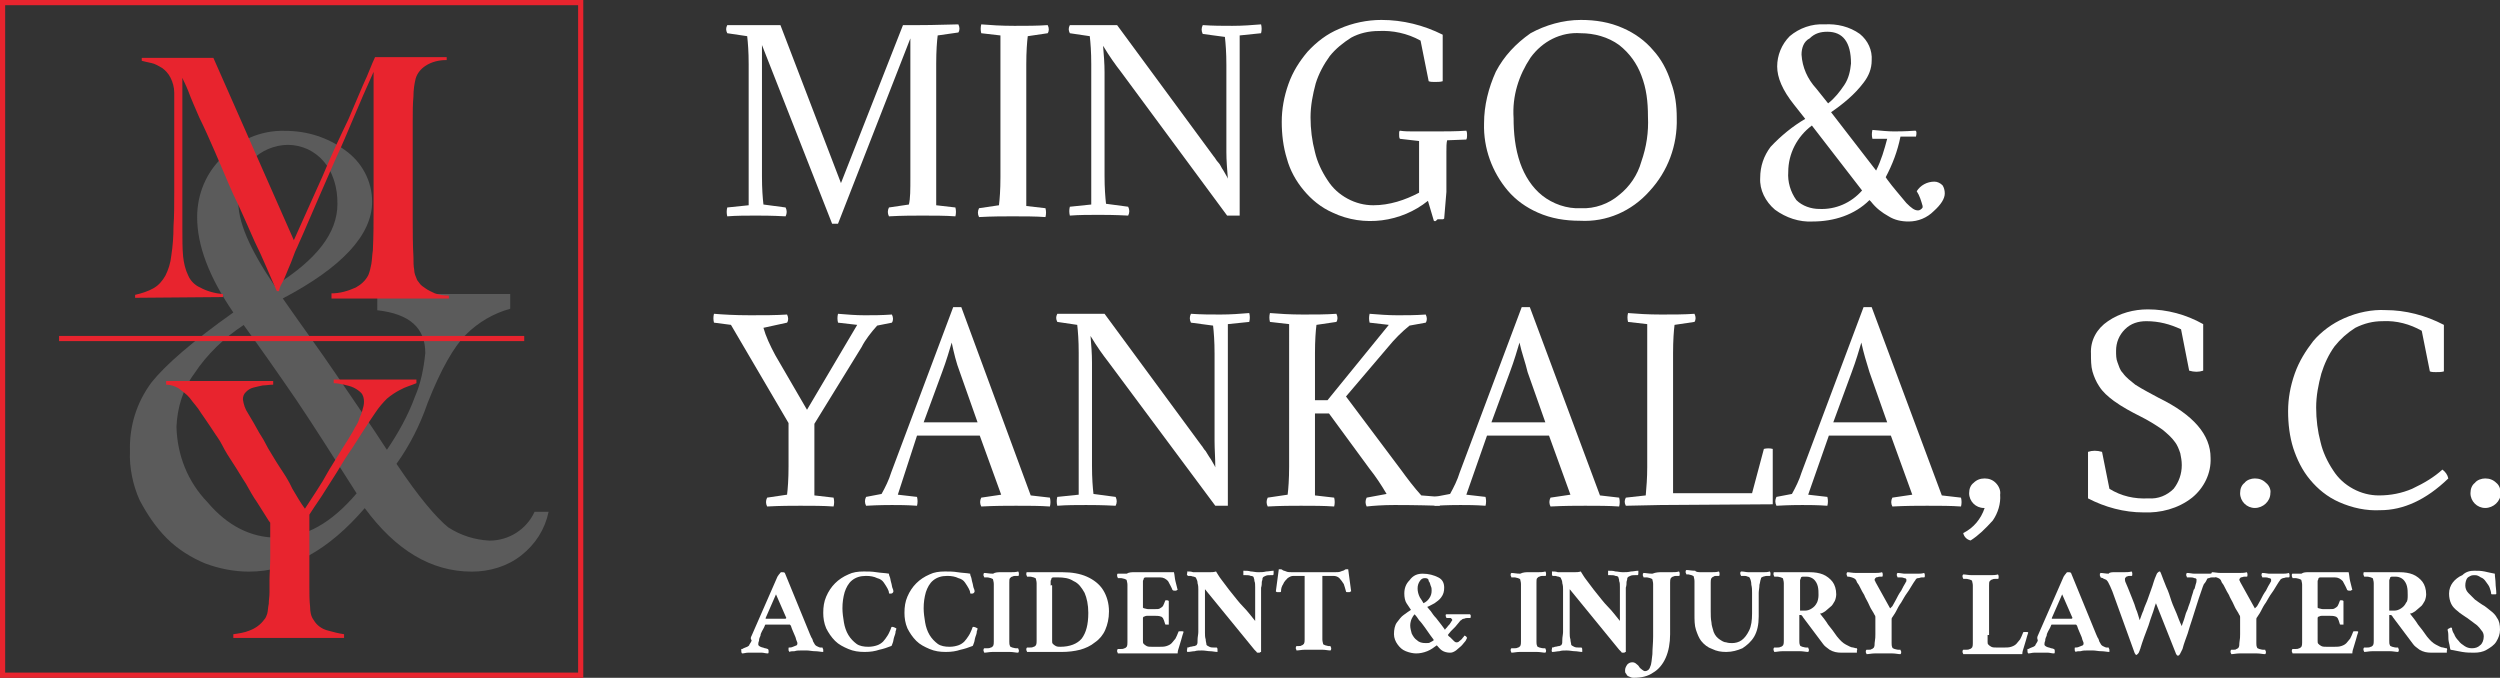 <?xml version="1.0" encoding="UTF-8"?> <svg xmlns="http://www.w3.org/2000/svg" xmlns:xlink="http://www.w3.org/1999/xlink" version="1.1" id="Layer_3" x="0px" y="0px" viewBox="0 0 338.6 91.8" style="enable-background:new 0 0 338.6 91.8;" xml:space="preserve"><rect x="0" y="0" width="338.6" height="91.8" fill="#333333" stroke="none"/> <style type="text/css"> .st0{fill:#FFFFFF;} .st1{opacity:0.812;} .st2{opacity:0.25;fill:#F7F8F8;enable-background:new ;} .st3{fill:#E8242E;} </style> <g> <path class="st0" d="M101.8,86.1l3.5-8c0.1-0.1,0.1-0.2,0.3-0.4c0.1-0.2,0.2-0.2,0.3-0.2c0.2,0,0.3,0,0.4,0.1l3.4,8.3 c0.1,0.2,0.2,0.5,0.3,0.6c0.1,0.2,0.1,0.4,0.2,0.5c0.1,0.2,0.2,0.4,0.4,0.5c0.2,0.1,0.4,0.2,0.5,0.2c0.2,0,0.3,0,0.3,0 c0,0.1,0.1,0.2,0.1,0.3c0,0.1,0,0.2,0,0.3c-0.3,0-0.7-0.1-1.1-0.1c-0.4,0-0.8-0.1-1.1-0.1c-0.2,0-0.5,0-0.8,0c-0.3,0-0.6,0-0.9,0.1 c-0.3,0-0.5,0-0.7,0.1c0,0,0-0.1-0.1-0.2c0-0.1,0-0.2,0-0.3c0-0.1,0-0.1,0.1-0.1c0.1,0,0.3,0,0.5-0.1c0.2-0.1,0.3-0.1,0.5-0.2 c0.1-0.1,0.1-0.2,0.1-0.3c0,0,0-0.1-0.1-0.3c-0.1-0.2-0.1-0.4-0.2-0.6c-0.1-0.2-0.2-0.5-0.3-0.7c-0.1-0.2-0.2-0.5-0.3-0.8 c-0.1,0-0.1-0.1-0.1-0.1c-0.2,0-0.5,0-0.7,0c-0.2,0-0.4,0-0.6,0c-0.1,0-0.1,0-0.2,0c-0.1,0-0.1,0-0.1,0c-0.3,0-0.6,0-0.9,0 c-0.3,0-0.5,0-0.8,0c0,0-0.1,0-0.1,0.1c-0.1,0.3-0.3,0.6-0.4,0.8c-0.1,0.2-0.2,0.4-0.2,0.6c-0.1,0.2-0.2,0.4-0.2,0.7 c-0.1,0.2-0.1,0.4-0.1,0.5c0,0.1,0.1,0.2,0.3,0.3c0.2,0.1,0.4,0.1,0.6,0.2c0.2,0,0.3,0.1,0.4,0.1c0.1,0.1,0.1,0.2,0.1,0.3 c0,0.2,0,0.3-0.1,0.3c-0.3,0-0.6-0.1-0.8-0.1c-0.3,0-0.6,0-0.9,0c-0.4,0-0.7,0-1,0c-0.3,0-0.5,0.1-0.8,0.1c0,0-0.1-0.1-0.1-0.3 c0-0.1,0-0.2,0-0.3c0.1,0,0.2,0,0.3-0.1c0.2-0.1,0.3-0.1,0.5-0.2c0.2-0.1,0.3-0.2,0.3-0.3c0.1-0.2,0.3-0.4,0.3-0.6 C101.6,86.5,101.7,86.3,101.8,86.1z M105.1,80.5l-1.4,3.2c0,0,0,0.1,0,0.1c0.2,0,0.4,0,0.7,0c0.3,0,0.5,0,0.7,0c0.3,0,0.5,0,0.7,0 c0.2,0,0.4,0,0.6,0c0,0,0,0,0.1-0.1L105.1,80.5z"></path> <path class="st0" d="M117,77.4c0.5,0,1.1,0,1.7,0.1c0.6,0.1,1.2,0.1,1.7,0.2c0,0,0,0.2,0.1,0.4c0.1,0.2,0.1,0.5,0.2,0.8 c0.1,0.3,0.1,0.6,0.2,0.8c0.1,0.2,0.1,0.4,0.1,0.4c0,0,0,0.1-0.1,0.2c-0.1,0.1-0.2,0.1-0.3,0.1c0,0-0.1,0-0.1,0c0,0-0.1,0-0.1-0.1 c0-0.2-0.1-0.4-0.2-0.6s-0.3-0.5-0.5-0.8c-0.2-0.3-0.5-0.5-0.9-0.6c-0.4-0.2-0.9-0.3-1.5-0.3c-0.8,0-1.4,0.2-1.9,0.6 c-0.5,0.4-0.8,1-1,1.6c-0.2,0.7-0.3,1.4-0.3,2.2c0,0.6,0.1,1.3,0.2,1.9c0.1,0.6,0.3,1.2,0.6,1.7c0.3,0.5,0.7,0.9,1.1,1.2 c0.4,0.3,1,0.4,1.6,0.4c0.5,0,0.9-0.1,1.2-0.2c0.3-0.1,0.6-0.3,0.8-0.5c0.2-0.2,0.4-0.5,0.6-0.8c0.2-0.3,0.3-0.6,0.4-0.8 c0.1-0.2,0.1-0.4,0.2-0.4c0.2,0,0.4,0.1,0.6,0.2c0,0,0,0.2-0.1,0.4c0,0.3-0.1,0.5-0.2,0.8c-0.1,0.3-0.1,0.6-0.2,0.8 c-0.1,0.2-0.1,0.4-0.2,0.4c-0.5,0.2-1.1,0.4-1.6,0.5c-0.6,0.2-1.2,0.3-2,0.3c-0.8,0-1.5-0.1-2.2-0.4c-0.7-0.3-1.3-0.6-1.8-1.1 c-0.5-0.5-0.9-1.1-1.2-1.7c-0.3-0.7-0.4-1.4-0.4-2.1c0-0.8,0.1-1.5,0.4-2.2c0.3-0.7,0.7-1.3,1.2-1.8c0.5-0.5,1.1-0.9,1.8-1.2 C115.5,77.5,116.2,77.4,117,77.4z"></path> <path class="st0" d="M128,77.4c0.5,0,1.1,0,1.7,0.1c0.6,0.1,1.2,0.1,1.7,0.2c0,0,0,0.2,0.1,0.4c0.1,0.2,0.1,0.5,0.2,0.8 c0.1,0.3,0.1,0.6,0.2,0.8c0.1,0.2,0.1,0.4,0.1,0.4c0,0,0,0.1-0.1,0.2c-0.1,0.1-0.2,0.1-0.3,0.1c0,0-0.1,0-0.1,0c0,0-0.1,0-0.1-0.1 c0-0.2-0.1-0.4-0.2-0.6s-0.3-0.5-0.5-0.8c-0.2-0.3-0.5-0.5-0.9-0.6c-0.4-0.2-0.9-0.3-1.5-0.3c-0.8,0-1.4,0.2-1.9,0.6 c-0.5,0.4-0.8,1-1,1.6c-0.2,0.7-0.3,1.4-0.3,2.2c0,0.6,0.1,1.3,0.2,1.9c0.1,0.6,0.3,1.2,0.6,1.7c0.3,0.5,0.7,0.9,1.1,1.2 c0.4,0.3,1,0.4,1.6,0.4c0.5,0,0.9-0.1,1.2-0.2c0.3-0.1,0.6-0.3,0.8-0.5c0.2-0.2,0.4-0.5,0.6-0.8c0.2-0.3,0.3-0.6,0.4-0.8 c0.1-0.2,0.1-0.4,0.2-0.4c0.2,0,0.4,0.1,0.6,0.2c0,0,0,0.2-0.1,0.4c0,0.3-0.1,0.5-0.2,0.8c-0.1,0.3-0.1,0.6-0.2,0.8 c-0.1,0.2-0.1,0.4-0.2,0.4c-0.5,0.2-1.1,0.4-1.6,0.5c-0.6,0.2-1.2,0.3-2,0.3c-0.8,0-1.5-0.1-2.2-0.4c-0.7-0.3-1.3-0.6-1.8-1.1 c-0.5-0.5-0.9-1.1-1.2-1.7c-0.3-0.7-0.4-1.4-0.4-2.1c0-0.8,0.1-1.5,0.4-2.2c0.3-0.7,0.7-1.3,1.2-1.8c0.5-0.5,1.1-0.9,1.8-1.2 C126.5,77.5,127.2,77.4,128,77.4z"></path> <path class="st0" d="M135.6,77.5c0.3,0,0.7,0,1.2,0c0.4,0,0.8,0,1.1-0.1c0,0,0.1,0.1,0.1,0.3c0,0.2,0,0.3-0.1,0.3 c-0.1,0-0.2,0-0.3,0c-0.2,0-0.3,0-0.5,0.1c-0.1,0-0.2,0.1-0.3,0.2c-0.1,0.1-0.1,0.3-0.1,0.6c0,0.2,0,0.5,0,0.8c0,0,0,0.1,0,0.1 c0,0,0,0.1,0,0.1v6c0,0,0,0.1,0,0.1s0,0.1,0,0.1c0,0.3,0,0.5,0,0.8c0,0.2,0,0.4,0.1,0.6c0,0.1,0.1,0.1,0.3,0.2 c0.1,0,0.3,0.1,0.5,0.1c0.2,0,0.3,0,0.3,0c0,0.1,0.1,0.2,0.1,0.3c0,0.1,0,0.2-0.1,0.3c-0.3,0-0.7-0.1-1.1-0.1c-0.5,0-0.9,0-1.2,0 c-0.3,0-0.7,0-1.2,0c-0.4,0-0.8,0.1-1.1,0.1c0-0.1-0.1-0.2-0.1-0.3c0-0.1,0-0.2,0.1-0.3c0.1,0,0.2,0,0.4,0c0.2,0,0.3,0,0.5-0.1 c0.1,0,0.2-0.1,0.3-0.2c0.1-0.2,0.1-0.4,0.1-0.6c0-0.3,0-0.6,0-0.9v-6c0-0.4,0-0.7,0-0.9c0-0.3-0.1-0.5-0.1-0.6 c0-0.1-0.1-0.1-0.3-0.2c-0.1,0-0.3-0.1-0.5-0.1c-0.2,0-0.3,0-0.4,0c0-0.1-0.1-0.2-0.1-0.3c0-0.2,0-0.2,0.1-0.3 c0.3,0,0.7,0.1,1.2,0.1C134.8,77.5,135.2,77.5,135.6,77.5z"></path> <path class="st0" d="M143.9,77.5c1.3,0,2.4,0.2,3.3,0.6c0.9,0.4,1.7,1,2.2,1.8c0.5,0.8,0.8,1.8,0.8,2.9c0,1-0.2,1.8-0.5,2.5 c-0.3,0.7-0.8,1.3-1.4,1.7c-0.6,0.5-1.3,0.8-2,1c-0.8,0.2-1.6,0.3-2.5,0.3c-0.1,0-0.2,0-0.4,0c-0.2,0-0.4,0-0.6,0c-0.3,0-0.7,0-1,0 s-0.8,0-1.1,0s-0.7,0-1,0s-0.5,0-0.6,0c0-0.1-0.1-0.2-0.1-0.3c0-0.1,0-0.2,0.1-0.3c0.1,0,0.2,0,0.4,0c0.2,0,0.3,0,0.5-0.1 c0.1,0,0.2-0.1,0.3-0.2c0.1-0.2,0.1-0.4,0.1-0.6c0-0.3,0-0.6,0-0.9v-6c0-0.4,0-0.7,0-0.9c0-0.3-0.1-0.5-0.1-0.6 c0-0.1-0.1-0.1-0.3-0.2c-0.1,0-0.3-0.1-0.5-0.1c-0.2,0-0.3,0-0.4,0c0-0.1-0.1-0.2-0.1-0.3c0-0.2,0-0.3,0.1-0.3c0.4,0,0.8,0,1.2,0 c0.4,0,0.8,0,1.2,0c0.3,0,0.7,0,1.2,0C143,77.5,143.4,77.5,143.9,77.5z M142.5,79.3V86v0c0,0.1,0,0.2,0,0.3c0,0.2,0,0.3,0,0.5 c0,0.2,0,0.3,0.1,0.4c0.1,0.1,0.2,0.2,0.4,0.3c0.2,0.1,0.4,0.1,0.6,0.1c1.3,0,2.3-0.4,2.9-1.1c0.6-0.8,0.9-1.9,0.9-3.5 c0-1.1-0.2-2-0.5-2.7c-0.4-0.7-0.8-1.3-1.5-1.6c-0.6-0.4-1.3-0.5-2.2-0.5c-0.2,0-0.3,0-0.5,0c-0.2,0-0.3,0.1-0.3,0.2 c0,0.1-0.1,0.2-0.1,0.3c0,0.1,0,0.3,0,0.5c0,0,0,0.1,0,0.1C142.5,79.2,142.5,79.3,142.5,79.3z"></path> <path class="st0" d="M153.6,77.5c0.1,0,0.4,0,0.7,0c0.3,0,0.7,0,1.2,0c0.4,0,0.9,0,1.4,0c0.5,0,0.9,0,1.3,0c0.4,0,0.7,0,0.8,0 c0.1,0.4,0.1,0.8,0.2,1.2c0.1,0.4,0.2,0.8,0.3,1.2c0,0-0.1,0-0.2,0.1c-0.1,0-0.2,0-0.2,0c-0.1,0-0.2,0-0.3-0.1 c-0.2-0.5-0.4-0.8-0.6-1.2c-0.3-0.3-0.6-0.5-1.1-0.5h-1.4c-0.2,0-0.3,0-0.5,0c-0.2,0-0.3,0.1-0.3,0.2c0,0.1-0.1,0.2-0.1,0.3 c0,0.1,0,0.3,0,0.5c0,0,0,0.1,0,0.1c0,0,0,0.1,0,0.1v2.9c0,0,0.1,0.1,0.2,0.1c0.1,0,0.3,0.1,0.5,0.1h0.9c0.3,0,0.6,0,0.7-0.1 c0.2-0.1,0.3-0.2,0.4-0.3c0.1-0.2,0.2-0.4,0.3-0.7c0-0.1,0.1-0.1,0.2-0.1c0.1,0,0.2,0,0.3,0.1v3.2c0,0,0,0-0.1,0 c-0.1,0-0.1,0-0.2,0c-0.1,0-0.2,0-0.2-0.1c-0.1-0.4-0.2-0.6-0.3-0.8c-0.1-0.1-0.2-0.2-0.3-0.2c-0.2-0.1-0.6-0.1-1.2-0.1 c-0.1,0-0.3,0-0.5,0c-0.2,0-0.3,0-0.5,0.1c-0.1,0-0.2,0.1-0.2,0.2V86v0c0,0.1,0,0.2,0,0.3c0,0.2,0,0.3,0,0.5c0,0.2,0,0.3,0.1,0.4 c0.1,0.1,0.2,0.2,0.4,0.3c0.2,0.1,0.4,0.1,0.7,0.1h1.1c0.3,0,0.6,0,0.9-0.1c0.3-0.1,0.5-0.2,0.7-0.4c0.2-0.2,0.3-0.4,0.5-0.6 c0.1-0.2,0.3-0.6,0.4-0.9c0-0.1,0.1-0.1,0.2-0.1c0.1,0,0.2,0,0.3,0c0.1,0,0.2,0,0.2,0.1c-0.1,0.3-0.2,0.6-0.3,1 c-0.1,0.3-0.2,0.7-0.3,1c-0.1,0.3-0.2,0.6-0.2,0.9c-0.1,0-0.4,0-0.8,0c-0.4,0-0.9,0-1.5,0c-0.6,0-1.2,0-1.8,0c-0.6,0-1.2,0-1.8,0 c-0.6,0-1,0-1.4,0c-0.4,0-0.7,0-0.8,0c0-0.1-0.1-0.2-0.1-0.3c0-0.1,0-0.2,0.1-0.3c0.1,0,0.2,0,0.4,0c0.2,0,0.3,0,0.5-0.1 c0.1,0,0.2-0.1,0.3-0.2c0.1-0.2,0.1-0.4,0.1-0.6c0-0.3,0-0.6,0-0.9v-6c0-0.4,0-0.7,0-0.9c0-0.3-0.1-0.5-0.1-0.6 c0-0.1-0.1-0.1-0.3-0.2c-0.1,0-0.3-0.1-0.5-0.1c-0.2,0-0.3,0-0.4,0c0-0.1-0.1-0.2-0.1-0.3c0-0.2,0-0.3,0.1-0.3c0.4,0,0.8,0,1.2,0 C152.9,77.5,153.3,77.5,153.6,77.5z"></path> <path class="st0" d="M162.9,77.5c0.3,0,0.6,0,0.9,0c0.3,0,0.6,0,0.9-0.1c0.2,0.3,0.4,0.7,0.8,1.2c0.4,0.5,0.8,1.1,1.3,1.7 c0.5,0.6,1,1.3,1.6,1.9s1.1,1.3,1.6,1.9c0-0.1,0-0.2,0-0.3c0-0.1,0-0.3,0-0.4v-3.1c0-0.2,0-0.5,0-0.8c0-0.3,0-0.6-0.1-0.8 c0-0.3-0.1-0.4-0.1-0.5c0-0.1-0.2-0.2-0.4-0.2c-0.2-0.1-0.4-0.1-0.6-0.1c-0.2,0-0.3,0-0.4,0c0,0,0-0.1,0-0.2c0-0.2,0-0.3,0-0.4 c0.4,0,0.7,0,1,0.1c0.3,0,0.6,0.1,1,0.1c0.4,0,0.7,0,1.1-0.1c0.3,0,0.7-0.1,1-0.1c0,0,0,0.1,0,0.3c0,0.1,0,0.3-0.1,0.3 c0,0-0.2,0-0.4,0c-0.2,0-0.4,0-0.6,0.1c-0.2,0.1-0.3,0.1-0.4,0.3c0,0.1,0,0.2-0.1,0.5c0,0.2,0,0.5-0.1,0.8c0,0.3,0,0.5,0,0.7V86 c0,0.5,0,0.9,0,1.2c0,0.3,0,0.7,0,1.1c0,0-0.1,0-0.2,0.1c-0.1,0-0.2,0-0.2,0c-0.1,0-0.2,0-0.2-0.1c-0.1-0.1-0.2-0.2-0.3-0.3 l-6.7-8.2v5.9c0,0.3,0,0.6,0.1,0.9c0,0.3,0.1,0.5,0.1,0.7c0,0.1,0.2,0.2,0.4,0.3s0.4,0.1,0.6,0.1c0.2,0,0.3,0,0.4,0 c0.1,0.1,0.1,0.2,0.1,0.3c0,0.1,0,0.2,0,0.3c-0.3,0-0.7-0.1-1-0.1c-0.3,0-0.7-0.1-1.1-0.1c-0.4,0-0.7,0-1,0.1c-0.3,0-0.6,0.1-1,0.1 c0-0.1-0.1-0.2,0-0.4c0-0.2,0-0.2,0-0.2c0.1,0,0.2,0,0.4-0.1c0.2,0,0.4-0.1,0.6-0.1c0.2-0.1,0.3-0.1,0.3-0.2 c0.1-0.1,0.1-0.3,0.1-0.7c0-0.3,0.1-0.7,0.1-1v-5.8c0-0.2,0-0.5-0.1-0.8c0-0.3-0.1-0.5-0.2-0.7c0-0.1-0.1-0.1-0.3-0.2 c-0.2,0-0.3-0.1-0.5-0.1c-0.2,0-0.3,0-0.3,0c0,0,0,0-0.1-0.1s0-0.2,0-0.3c0-0.1,0-0.2,0-0.2c0.3,0,0.5,0,0.8,0.1 C162.2,77.5,162.5,77.5,162.9,77.5z"></path> <path class="st0" d="M180.7,77.5c0.4,0,0.7,0,0.9-0.1c0.2-0.1,0.4-0.1,0.5-0.2s0.2-0.1,0.3-0.1c0.1,0,0.1,0,0.1,0c0,0,0,0,0.1,0 l0.4,3c0,0-0.1,0-0.2,0.1c-0.1,0-0.2,0-0.3,0c-0.1,0-0.2,0-0.2-0.1c-0.1-0.4-0.2-0.7-0.3-1c-0.2-0.3-0.4-0.6-0.6-0.8 c-0.2-0.2-0.5-0.3-0.8-0.3h-1.5v7.7c0,0.3,0,0.6,0,0.9c0,0.3,0.1,0.5,0.1,0.6c0,0.1,0.1,0.1,0.3,0.2c0.1,0,0.3,0.1,0.4,0.1 c0.2,0,0.3,0,0.3,0c0,0.1,0.1,0.2,0.1,0.3c0,0.1,0,0.2-0.1,0.3c-0.3,0-0.7-0.1-1.1-0.1c-0.4,0-0.8,0-1.2,0c-0.3,0-0.7,0-1.2,0 c-0.4,0-0.8,0.1-1.1,0.1c0-0.1-0.1-0.2-0.1-0.3c0-0.1,0-0.2,0.1-0.3c0.1,0,0.2,0,0.3,0c0.2,0,0.3,0,0.4-0.1c0.1,0,0.2-0.1,0.3-0.2 c0.1-0.2,0.1-0.4,0.1-0.6c0-0.3,0-0.6,0-0.9v-7.7h-1.5c-0.3,0-0.5,0.1-0.8,0.3c-0.2,0.2-0.5,0.5-0.6,0.8c-0.2,0.3-0.3,0.6-0.3,1 c0,0.1-0.1,0.1-0.2,0.1c-0.1,0-0.2,0-0.3,0c-0.1,0-0.2-0.1-0.2-0.1l0.4-3c0,0,0.1,0,0.1,0c0,0,0.1,0,0.1,0c0.1,0,0.2,0,0.3,0.1 c0.1,0.1,0.3,0.1,0.5,0.2c0.2,0.1,0.5,0.1,0.9,0.1H180.7z"></path> <path class="st0" d="M192.7,77.7c0.8,0,1.5,0.2,2.1,0.5c0.6,0.3,0.8,0.8,0.8,1.4c0,0.5-0.1,0.9-0.4,1.3c-0.2,0.3-0.6,0.6-0.9,0.8 c-0.4,0.2-0.7,0.4-1,0.5c0.1,0.1,0.3,0.4,0.5,0.6c0.2,0.3,0.4,0.6,0.7,0.9c0.2,0.3,0.5,0.6,0.7,0.9c0.2,0.3,0.4,0.5,0.5,0.7 c0.1-0.2,0.3-0.3,0.4-0.5c0.2-0.2,0.3-0.3,0.4-0.5c0.1-0.2,0.2-0.3,0.2-0.3c0-0.1-0.1-0.2-0.2-0.3c-0.2,0-0.3,0-0.4,0 c-0.1,0-0.1,0-0.2,0c0-0.1-0.1-0.2-0.1-0.3c0-0.1,0-0.2,0.1-0.2l1.1,0c0.3,0,0.6,0,1,0c0.4,0,0.7,0,1.1,0c0,0,0.1,0.1,0.1,0.2 c0,0.2,0,0.3-0.1,0.3c0,0-0.1,0-0.3,0c-0.1,0-0.3,0-0.5,0.1c-0.2,0-0.3,0.1-0.4,0.2c-0.1,0-0.2,0.2-0.3,0.3 c-0.2,0.2-0.3,0.4-0.5,0.6c-0.2,0.2-0.4,0.4-0.6,0.6c-0.2,0.2-0.3,0.4-0.4,0.5c0,0,0.1,0.2,0.3,0.3c0.2,0.2,0.3,0.3,0.5,0.5 c0.2,0.2,0.3,0.2,0.4,0.2c0.2,0,0.3-0.1,0.4-0.2c0.1-0.1,0.3-0.2,0.4-0.4c0.1-0.1,0.2-0.2,0.2-0.3c0.2,0,0.3,0.1,0.4,0.3 c0,0-0.1,0.2-0.2,0.4c-0.2,0.2-0.3,0.4-0.6,0.7c-0.2,0.2-0.5,0.4-0.7,0.6c-0.3,0.2-0.5,0.3-0.8,0.3c-0.4,0-0.8-0.1-1.1-0.3 c-0.3-0.2-0.5-0.5-0.7-0.7c-0.4,0.3-0.8,0.6-1.3,0.8c-0.5,0.2-1,0.3-1.5,0.3c-0.4,0-0.9-0.1-1.4-0.3c-0.5-0.2-0.8-0.5-1.1-0.9 c-0.3-0.4-0.5-0.9-0.5-1.4c0-0.6,0.1-1.2,0.4-1.6c0.3-0.4,0.6-0.8,0.9-1c0.4-0.3,0.7-0.5,1-0.7c-0.2-0.3-0.4-0.6-0.6-0.9 c-0.2-0.3-0.3-0.8-0.3-1.3c0-0.7,0.2-1.3,0.7-1.8C191.4,77.9,192,77.7,192.7,77.7z M194.2,86.7c-0.1-0.2-0.3-0.4-0.5-0.7 c-0.2-0.3-0.5-0.7-0.7-1c-0.3-0.4-0.5-0.7-0.8-1c-0.2-0.3-0.4-0.6-0.6-0.8c-0.2,0.2-0.3,0.4-0.4,0.6c-0.1,0.2-0.2,0.6-0.2,0.9 c0,0.4,0.1,0.7,0.2,1.1c0.2,0.4,0.4,0.7,0.7,0.9c0.3,0.3,0.7,0.4,1.2,0.4c0.3,0,0.5,0,0.6-0.1C193.9,86.9,194.1,86.8,194.2,86.7z M193,78.3c-0.3,0-0.5,0.1-0.7,0.4c-0.2,0.3-0.3,0.6-0.3,1c0,0.4,0.1,0.8,0.3,1.2c0.2,0.3,0.4,0.6,0.5,0.8c0.4-0.2,0.6-0.4,0.8-0.7 c0.2-0.3,0.3-0.6,0.3-1c0-0.2,0-0.4-0.1-0.6c-0.1-0.2-0.1-0.5-0.3-0.7C193.5,78.4,193.3,78.3,193,78.3z"></path> <path class="st0" d="M207,77.5c0.3,0,0.7,0,1.2,0c0.4,0,0.8,0,1.1-0.1c0,0,0.1,0.1,0.1,0.3c0,0.2,0,0.3-0.1,0.3c-0.1,0-0.2,0-0.3,0 c-0.2,0-0.3,0-0.5,0.1c-0.1,0-0.2,0.1-0.3,0.2c-0.1,0.1-0.1,0.3-0.1,0.6c0,0.2,0,0.5,0,0.8c0,0,0,0.1,0,0.1c0,0,0,0.1,0,0.1v6 c0,0,0,0.1,0,0.1s0,0.1,0,0.1c0,0.3,0,0.5,0,0.8c0,0.2,0,0.4,0.1,0.6c0,0.1,0.1,0.1,0.3,0.2c0.1,0,0.3,0.1,0.5,0.1 c0.2,0,0.3,0,0.3,0c0,0.1,0.1,0.2,0.1,0.3c0,0.1,0,0.2-0.1,0.3c-0.3,0-0.7-0.1-1.1-0.1c-0.5,0-0.9,0-1.2,0s-0.7,0-1.2,0 c-0.4,0-0.8,0.1-1.1,0.1c0-0.1-0.1-0.2-0.1-0.3c0-0.1,0-0.2,0.1-0.3c0.1,0,0.2,0,0.4,0c0.2,0,0.3,0,0.5-0.1c0.1,0,0.2-0.1,0.3-0.2 c0.1-0.2,0.1-0.4,0.1-0.6c0-0.3,0-0.6,0-0.9v-6c0-0.4,0-0.7,0-0.9c0-0.3-0.1-0.5-0.1-0.6c0-0.1-0.1-0.1-0.3-0.2 c-0.1,0-0.3-0.1-0.5-0.1c-0.2,0-0.3,0-0.4,0c0-0.1-0.1-0.2-0.1-0.3c0-0.2,0-0.2,0.1-0.3c0.3,0,0.7,0.1,1.2,0.1 C206.3,77.5,206.7,77.5,207,77.5z"></path> <path class="st0" d="M212.3,77.5c0.3,0,0.6,0,0.9,0c0.3,0,0.6,0,0.9-0.1c0.2,0.3,0.4,0.7,0.8,1.2c0.4,0.5,0.8,1.1,1.3,1.7 c0.5,0.6,1,1.3,1.6,1.9s1.1,1.3,1.6,1.9c0-0.1,0-0.2,0-0.3c0-0.1,0-0.3,0-0.4v-3.1c0-0.2,0-0.5,0-0.8c0-0.3,0-0.6-0.1-0.8 c0-0.3-0.1-0.4-0.1-0.5c0-0.1-0.2-0.2-0.4-0.2c-0.2-0.1-0.4-0.1-0.6-0.1c-0.2,0-0.3,0-0.4,0c0,0,0-0.1,0-0.2c0-0.2,0-0.3,0-0.4 c0.4,0,0.7,0,1,0.1c0.3,0,0.6,0.1,1,0.1c0.4,0,0.7,0,1.1-0.1c0.3,0,0.7-0.1,1-0.1c0,0,0,0.1,0,0.3c0,0.1,0,0.3-0.1,0.3 c0,0-0.2,0-0.4,0c-0.2,0-0.4,0-0.6,0.1c-0.2,0.1-0.3,0.1-0.4,0.3c0,0.1,0,0.2-0.1,0.5c0,0.2,0,0.5-0.1,0.8c0,0.3,0,0.5,0,0.7V86 c0,0.5,0,0.9,0,1.2c0,0.3,0,0.7,0,1.1c0,0-0.1,0-0.2,0.1c-0.1,0-0.2,0-0.2,0c-0.1,0-0.2,0-0.2-0.1c-0.1-0.1-0.2-0.2-0.3-0.3 l-6.7-8.2v5.9c0,0.3,0,0.6,0.1,0.9c0,0.3,0.1,0.5,0.1,0.7c0,0.1,0.2,0.2,0.4,0.3c0.2,0.1,0.4,0.1,0.6,0.1c0.2,0,0.3,0,0.4,0 c0.1,0.1,0.1,0.2,0.1,0.3c0,0.1,0,0.2,0,0.3c-0.3,0-0.7-0.1-1-0.1c-0.3,0-0.7-0.1-1.1-0.1c-0.4,0-0.7,0-1,0.1c-0.3,0-0.6,0.1-1,0.1 c0-0.1-0.1-0.2,0-0.4c0-0.2,0-0.2,0-0.2c0.1,0,0.2,0,0.4-0.1c0.2,0,0.4-0.1,0.6-0.1c0.2-0.1,0.3-0.1,0.3-0.2 c0.1-0.1,0.1-0.3,0.1-0.7c0-0.3,0.1-0.7,0.1-1v-5.8c0-0.2,0-0.5-0.1-0.8c0-0.3-0.1-0.5-0.2-0.7c0-0.1-0.1-0.1-0.3-0.2 c-0.2,0-0.3-0.1-0.5-0.1c-0.2,0-0.3,0-0.3,0c0,0,0,0-0.1-0.1c0-0.1,0-0.2,0-0.3c0-0.1,0-0.2,0-0.2c0.3,0,0.5,0,0.8,0.1 C211.6,77.5,211.9,77.5,212.3,77.5z"></path> <path class="st0" d="M225.1,77.5c0.3,0,0.7,0,1.2,0c0.4,0,0.8,0,1.1-0.1c0,0,0.1,0.1,0.1,0.3c0,0.2,0,0.3-0.1,0.3 c-0.1,0-0.2,0-0.3,0c-0.2,0-0.3,0-0.5,0.1c-0.1,0-0.2,0.1-0.3,0.2c-0.1,0.2-0.1,0.4-0.1,0.6c0,0.3,0,0.6,0,0.9v6.1 c0,1.2-0.2,2.3-0.6,3.2c-0.4,0.9-1,1.6-1.7,2c-0.7,0.5-1.6,0.7-2.6,0.7c-0.2,0-0.3,0-0.5-0.1c-0.2-0.1-0.3-0.1-0.4-0.2 c-0.1-0.1-0.1-0.2-0.2-0.3c-0.1-0.1-0.1-0.2-0.1-0.4c0-0.3,0.1-0.5,0.3-0.8c0.2-0.2,0.4-0.3,0.7-0.3c0.2,0,0.4,0.1,0.5,0.2 c0.1,0.1,0.3,0.2,0.4,0.4s0.3,0.3,0.4,0.4c0.1,0.1,0.3,0.2,0.4,0.2c0.3,0,0.6-0.2,0.7-0.6c0.2-0.4,0.2-1,0.3-1.7 c0-0.7,0.1-1.5,0.1-2.4v-6.2c0-0.4,0-0.7,0-0.9c0-0.3-0.1-0.5-0.1-0.6c0-0.1-0.1-0.1-0.3-0.2c-0.1,0-0.3-0.1-0.5-0.1 c-0.2,0-0.3,0-0.4,0c0-0.1-0.1-0.2-0.1-0.3c0-0.2,0-0.2,0.1-0.3c0.3,0,0.7,0.1,1.2,0.1C224.3,77.5,224.7,77.5,225.1,77.5z"></path> <path class="st0" d="M230.5,77.5c0.3,0,0.7,0,1.2,0c0.4,0,0.8,0,1.1-0.1c0,0,0.1,0.1,0.1,0.3c0,0.2,0,0.3-0.1,0.3 c-0.1,0-0.2,0-0.3,0c-0.2,0-0.3,0-0.4,0.1c-0.1,0-0.2,0.1-0.3,0.2c-0.1,0.2-0.1,0.4-0.1,0.6c0,0.3,0,0.6,0,0.9v3c0,0.5,0,1,0.1,1.5 c0,0.4,0.2,0.9,0.3,1.3c0.2,0.5,0.5,0.8,0.8,1c0.3,0.2,0.6,0.4,0.9,0.4c0.3,0.1,0.6,0.1,0.8,0.1c0.4,0,0.9-0.1,1.3-0.4 c0.4-0.3,0.7-0.7,1-1.3c0.3-0.6,0.4-1.4,0.4-2.3v-2.8c0-0.4,0-0.7-0.1-1.1c0-0.4-0.1-0.7-0.2-0.9c0-0.1-0.2-0.2-0.3-0.2 c-0.2-0.1-0.3-0.1-0.5-0.1c-0.2,0-0.3,0-0.4,0c0-0.1-0.1-0.2-0.1-0.3c0-0.2,0-0.2,0.1-0.3c0.4,0,0.7,0.1,1,0.1c0.3,0,0.6,0,1,0 c0.4,0,0.7,0,1,0c0.3,0,0.6,0,0.9-0.1c0,0,0.1,0.1,0.1,0.3c0,0.2,0,0.3-0.1,0.3c-0.1,0-0.2,0-0.4,0c-0.2,0-0.4,0.1-0.5,0.1 c-0.2,0.1-0.3,0.1-0.3,0.3c-0.1,0.2-0.1,0.5-0.2,0.8c0,0.4-0.1,0.8-0.1,1.1v3.2c0,1.1-0.2,2-0.6,2.7c-0.4,0.7-1,1.2-1.6,1.6 c-0.7,0.3-1.4,0.5-2.2,0.5c-0.7,0-1.3-0.1-1.9-0.4c-0.6-0.2-1.1-0.6-1.5-1.1c-0.3-0.4-0.5-0.9-0.7-1.5c-0.2-0.6-0.2-1.3-0.2-2.2 v-3.5c0-0.4,0-0.7,0-0.9c0-0.3-0.1-0.5-0.1-0.6c0-0.1-0.1-0.1-0.3-0.2c-0.1,0-0.3-0.1-0.4-0.1s-0.3,0-0.3,0c0-0.1-0.1-0.2-0.1-0.3 c0-0.2,0-0.2,0.1-0.3c0.3,0,0.7,0.1,1.2,0.1C229.7,77.5,230.1,77.5,230.5,77.5z"></path> <path class="st0" d="M245.1,77.5c0.7,0,1.3,0.1,1.8,0.3c0.5,0.2,1,0.6,1.3,1c0.3,0.4,0.5,1,0.5,1.7c0,0.3-0.1,0.7-0.2,0.9 c-0.2,0.3-0.3,0.6-0.6,0.8c-0.2,0.2-0.5,0.4-0.7,0.6c-0.3,0.2-0.5,0.3-0.7,0.3c0.4,0.5,0.8,1,1.1,1.5c0.4,0.5,0.8,1,1.2,1.6 c0.4,0.5,0.8,0.9,1.2,1.1c0.4,0.2,0.7,0.4,1,0.4c0.3,0.1,0.4,0.1,0.5,0.1c0,0.1,0.1,0.2,0,0.3c0,0.2,0,0.3,0,0.3c-0.2,0-0.6,0-1,0 c-0.4,0-0.8,0-1.1,0c-0.6,0-1.1-0.1-1.6-0.4c-0.4-0.3-0.7-0.5-0.9-0.8l-2.7-3.6c-0.1-0.2-0.2-0.3-0.3-0.3h-0.2v2.5c0,0,0,0.1,0,0.1 s0,0.1,0,0.1c0,0.3,0,0.5,0,0.8c0,0.2,0,0.4,0.1,0.6c0,0.1,0.1,0.1,0.3,0.2c0.1,0,0.3,0.1,0.5,0.1c0.2,0,0.3,0,0.3,0 c0,0.1,0.1,0.2,0.1,0.3c0,0.1,0,0.2-0.1,0.3c-0.3,0-0.7-0.1-1.1-0.1c-0.5,0-0.9,0-1.2,0s-0.7,0-1.2,0c-0.4,0-0.8,0.1-1.1,0.1 c0-0.1-0.1-0.2-0.1-0.3c0-0.1,0-0.2,0.1-0.3c0.1,0,0.2,0,0.4,0c0.2,0,0.3,0,0.5-0.1c0.1,0,0.2-0.1,0.3-0.2c0.1-0.2,0.1-0.4,0.1-0.6 c0-0.3,0-0.6,0-0.9v-6c0-0.4,0-0.7,0-0.9c0-0.3-0.1-0.5-0.1-0.6c0-0.1-0.1-0.1-0.3-0.2c-0.1,0-0.3-0.1-0.5-0.1c-0.2,0-0.3,0-0.4,0 c0-0.1-0.1-0.2-0.1-0.3c0-0.2,0-0.3,0.1-0.3c0.4,0,0.8,0,1.2,0c0.4,0,0.8,0,1.2,0c0.3,0,0.7,0,1.2,0S244.7,77.5,245.1,77.5z M246.3,80.6c0-0.4,0-0.8-0.1-1.2c-0.1-0.4-0.3-0.7-0.5-0.9c-0.2-0.2-0.6-0.4-1-0.4c-0.2,0-0.3,0-0.5,0c-0.2,0-0.3,0.1-0.3,0.2 c0,0.1-0.1,0.2-0.1,0.3c0,0.1,0,0.3,0,0.5c0,0,0,0.1,0,0.1c0,0,0,0.1,0,0.1v3.4h0.7c0.3,0,0.6-0.1,0.9-0.3c0.3-0.2,0.5-0.4,0.7-0.8 C246.2,81.4,246.3,81,246.3,80.6z"></path> <path class="st0" d="M254,85.9v-2.3c0-0.1,0-0.2-0.1-0.3c-0.1-0.2-0.2-0.4-0.4-0.7c-0.2-0.3-0.3-0.6-0.5-1c-0.2-0.4-0.4-0.7-0.5-1 c-0.2-0.3-0.4-0.7-0.6-1.1c-0.1-0.2-0.2-0.4-0.3-0.5c-0.1-0.1-0.1-0.2-0.2-0.4c-0.1-0.2-0.3-0.3-0.6-0.4c-0.3-0.1-0.4-0.1-0.6-0.1 c0-0.1-0.1-0.2-0.1-0.3c0-0.2,0-0.2,0.1-0.3c0.3,0,0.7,0.1,1.2,0.1c0.4,0,0.8,0,1.2,0s0.7,0,1.2,0c0.4,0,0.8,0,1.1-0.1 c0,0,0.1,0.1,0.1,0.3c0,0.2,0,0.3-0.1,0.3c-0.1,0-0.2,0-0.3,0c-0.2,0-0.3,0.1-0.5,0.1c-0.1,0.1-0.2,0.2-0.2,0.3c0,0,0,0.1,0,0.1 c0,0,0.1,0.1,0.1,0.2l2,3.6c0,0,0.1-0.1,0.3-0.3c0.1-0.2,0.3-0.5,0.5-0.9c0.2-0.4,0.4-0.8,0.7-1.2c0.2-0.4,0.4-0.8,0.6-1.1 c0-0.1,0.1-0.1,0.1-0.2s0-0.1,0-0.2c0-0.1-0.1-0.2-0.3-0.2c-0.2-0.1-0.4-0.1-0.5-0.1c-0.2,0-0.3,0-0.4,0c0-0.1-0.1-0.2-0.1-0.3 c0-0.2,0-0.2,0.1-0.3c0.4,0,0.7,0.1,0.9,0.1c0.2,0,0.5,0,0.9,0c0.4,0,0.7,0,0.9,0c0.3,0,0.6,0,0.9-0.1c0,0,0.1,0.1,0.1,0.3 c0,0.2,0,0.3-0.1,0.3c-0.1,0-0.2,0-0.3,0c-0.2,0-0.3,0.1-0.5,0.1s-0.3,0.1-0.4,0.3c-0.1,0.1-0.2,0.3-0.4,0.6 c-0.2,0.3-0.4,0.7-0.7,1.1c-0.3,0.4-0.5,0.8-0.8,1.3c-0.3,0.4-0.5,0.8-0.7,1.2c-0.2,0.4-0.4,0.6-0.5,0.8c-0.1,0.1-0.1,0.2-0.1,0.3 v2.2c0,0,0,0.1,0,0.1s0,0.1,0,0.1c0,0.3,0,0.5,0,0.8c0,0.2,0,0.4,0.1,0.6c0,0.1,0.1,0.1,0.3,0.2c0.1,0,0.3,0.1,0.5,0.1 c0.2,0,0.3,0,0.3,0c0,0.1,0.1,0.2,0.1,0.3c0,0.1,0,0.2-0.1,0.3c-0.3,0-0.7-0.1-1.1-0.1c-0.5,0-0.9,0-1.2,0c-0.3,0-0.7,0-1.2,0 c-0.4,0-0.8,0.1-1.1,0.1c0-0.1-0.1-0.2-0.1-0.3c0-0.1,0-0.2,0.1-0.3c0.1,0,0.2,0,0.3,0c0.2,0,0.3,0,0.4-0.1c0.1,0,0.2-0.1,0.3-0.2 c0.1-0.2,0.1-0.4,0.1-0.6C254,86.5,254,86.2,254,85.9z"></path> <path class="st0" d="M269.2,86L269.2,86c0,0.1,0,0.2,0,0.4c0,0.2,0,0.3,0,0.5c0,0.2,0,0.3,0.1,0.4c0.1,0.1,0.2,0.2,0.4,0.3 c0.2,0.1,0.4,0.1,0.7,0.1h1.1c0.3,0,0.6,0,0.9-0.1c0.3-0.1,0.5-0.2,0.7-0.4c0.2-0.2,0.3-0.4,0.5-0.6c0.1-0.2,0.3-0.6,0.4-0.9 c0-0.1,0.1-0.1,0.2-0.1c0.1,0,0.2,0,0.3,0c0.1,0,0.2,0,0.2,0.1c-0.1,0.3-0.2,0.6-0.3,1c-0.1,0.3-0.2,0.7-0.3,1 c-0.1,0.3-0.2,0.6-0.2,0.9h-5.7c-0.6,0-1.1,0-1.5,0c-0.4,0-0.7,0-0.8,0c0-0.1-0.1-0.2-0.1-0.3c0-0.1,0-0.2,0.1-0.3 c0.1,0,0.2,0,0.4,0c0.2,0,0.3,0,0.5-0.1c0.1,0,0.2-0.1,0.3-0.2c0.1-0.2,0.1-0.4,0.1-0.6c0-0.3,0-0.6,0-0.9v-6c0-0.4,0-0.7,0-0.9 c0-0.3-0.1-0.5-0.1-0.6c0-0.1-0.1-0.1-0.3-0.2c-0.1,0-0.3-0.1-0.5-0.1c-0.2,0-0.3,0-0.4,0c0-0.1-0.1-0.2-0.1-0.3 c0-0.2,0-0.2,0.1-0.3c0.3,0,0.7,0.1,1.2,0.1c0.4,0,0.8,0,1.2,0c0.3,0,0.7,0,1.2,0c0.4,0,0.8,0,1.1-0.1c0,0,0.1,0.1,0.1,0.3 c0,0.2,0,0.3-0.1,0.3c-0.1,0-0.2,0-0.3,0c-0.2,0-0.3,0-0.5,0.1c-0.1,0-0.2,0.1-0.3,0.2c-0.1,0.1-0.1,0.3-0.1,0.6c0,0.2,0,0.5,0,0.8 c0,0,0,0.1,0,0.1c0,0,0,0.1,0,0.1V86z"></path> <path class="st0" d="M276,86.1l3.5-8c0.1-0.1,0.1-0.2,0.3-0.4c0.1-0.2,0.2-0.2,0.3-0.2c0.2,0,0.3,0,0.4,0.1l3.4,8.3 c0.1,0.2,0.2,0.5,0.3,0.6c0.1,0.2,0.1,0.4,0.2,0.5c0.1,0.2,0.2,0.4,0.4,0.5c0.2,0.1,0.4,0.2,0.5,0.2c0.2,0,0.3,0,0.3,0 c0,0.1,0.1,0.2,0.1,0.3c0,0.1,0,0.2,0,0.3c-0.3,0-0.7-0.1-1.1-0.1c-0.4,0-0.8-0.1-1.1-0.1c-0.2,0-0.5,0-0.8,0c-0.3,0-0.6,0-0.9,0.1 c-0.3,0-0.5,0-0.7,0.1c0,0,0-0.1-0.1-0.2c0-0.1,0-0.2,0-0.3c0-0.1,0-0.1,0.1-0.1c0.1,0,0.3,0,0.5-0.1c0.2-0.1,0.3-0.1,0.5-0.2 c0.1-0.1,0.1-0.2,0.1-0.3c0,0,0-0.1-0.1-0.3c-0.1-0.2-0.1-0.4-0.2-0.6c-0.1-0.2-0.2-0.5-0.3-0.7c-0.1-0.2-0.2-0.5-0.3-0.8 c-0.1,0-0.1-0.1-0.1-0.1c-0.2,0-0.5,0-0.7,0s-0.4,0-0.6,0c-0.1,0-0.1,0-0.2,0c-0.1,0-0.1,0-0.1,0c-0.3,0-0.6,0-0.9,0s-0.5,0-0.8,0 c0,0-0.1,0-0.1,0.1c-0.1,0.3-0.3,0.6-0.4,0.8c-0.1,0.2-0.2,0.4-0.2,0.6c-0.1,0.2-0.2,0.4-0.2,0.7c-0.1,0.2-0.1,0.4-0.1,0.5 c0,0.1,0.1,0.2,0.3,0.3c0.2,0.1,0.4,0.1,0.6,0.2c0.2,0,0.3,0.1,0.4,0.1c0.1,0.1,0.1,0.2,0.1,0.3c0,0.2,0,0.3-0.1,0.3 c-0.3,0-0.6-0.1-0.8-0.1c-0.3,0-0.6,0-0.9,0c-0.4,0-0.7,0-1,0c-0.3,0-0.5,0.1-0.8,0.1c0,0-0.1-0.1-0.1-0.3c0-0.1,0-0.2,0-0.3 c0.1,0,0.2,0,0.3-0.1c0.2-0.1,0.3-0.1,0.5-0.2c0.2-0.1,0.3-0.2,0.3-0.3c0.1-0.2,0.3-0.4,0.3-0.6C275.9,86.5,275.9,86.3,276,86.1z M279.3,80.5l-1.4,3.2c0,0,0,0.1,0,0.1c0.2,0,0.4,0,0.7,0c0.3,0,0.5,0,0.7,0c0.3,0,0.5,0,0.7,0c0.2,0,0.4,0,0.6,0c0,0,0,0,0.1-0.1 L279.3,80.5z"></path> <path class="st0" d="M286.4,77.5c0.3,0,0.7,0,1.2,0c0.4,0,0.8,0,1.1-0.1c0,0,0.1,0.1,0.1,0.3c0,0.2,0,0.3-0.1,0.3 c-0.1,0-0.2,0-0.3,0c-0.2,0-0.3,0.1-0.4,0.1c-0.1,0.1-0.2,0.2-0.2,0.3s0,0.3,0.1,0.5c0.1,0.2,0.2,0.5,0.3,0.7 c0.2,0.5,0.4,1,0.6,1.5c0.2,0.5,0.4,1,0.5,1.4c0.2,0.4,0.3,0.9,0.5,1.5c0.2-0.5,0.3-0.9,0.5-1.3c0.1-0.4,0.3-0.8,0.5-1.3 c0.2-0.5,0.3-0.9,0.5-1.4c0.2-0.5,0.3-0.9,0.4-1.2s0.2-0.6,0.3-0.8c0.1-0.2,0.1-0.3,0.2-0.4c0.1-0.1,0.2-0.2,0.3-0.2 c0.1,0,0.1,0.1,0.2,0.3c0.2,0.5,0.4,1.1,0.7,1.8c0.3,0.6,0.5,1.3,0.7,1.9c0.2,0.6,0.5,1.2,0.7,1.7c0.2,0.5,0.4,1.1,0.7,1.7 c0.1-0.4,0.3-0.8,0.4-1.2c0.1-0.4,0.2-0.7,0.4-1.1c0.1-0.4,0.3-0.8,0.4-1.2c0.1-0.4,0.2-0.7,0.3-1c0.1-0.3,0.1-0.5,0.2-0.5 c0.1-0.2,0.1-0.4,0.2-0.7c0.1-0.2,0.1-0.5,0.1-0.6c0-0.1-0.1-0.2-0.3-0.2c-0.2-0.1-0.4-0.1-0.6-0.1c-0.2,0-0.3,0-0.4,0 c0-0.1-0.1-0.2-0.1-0.3c0-0.2,0-0.2,0.1-0.3c0.4,0,0.7,0.1,1,0.1c0.3,0,0.6,0,1,0c0.4,0,0.7,0,0.9,0c0.3,0,0.6,0,0.9-0.1 c0,0,0.1,0.1,0.1,0.3c0,0.2,0,0.3-0.1,0.3c-0.1,0-0.2,0-0.3,0c-0.2,0-0.3,0-0.5,0.1c-0.2,0-0.3,0.1-0.3,0.2 c-0.1,0.2-0.2,0.4-0.4,0.6c-0.1,0.2-0.2,0.5-0.3,0.8c-0.3,0.8-0.5,1.5-0.7,2.1c-0.2,0.6-0.4,1.3-0.6,1.9c-0.2,0.6-0.4,1.2-0.6,1.9 c-0.2,0.6-0.5,1.3-0.7,2.1c-0.1,0.2-0.2,0.4-0.3,0.6c-0.1,0.2-0.2,0.3-0.3,0.3c-0.1,0-0.1,0-0.2-0.1c0-0.1-0.1-0.1-0.1-0.2 l-2.7-6.8c-0.2,0.5-0.3,1-0.5,1.5s-0.3,0.9-0.5,1.5c-0.2,0.5-0.4,1.1-0.6,1.6c-0.2,0.6-0.4,1.1-0.5,1.5c0,0.1-0.1,0.2-0.1,0.3 c-0.1,0.2-0.1,0.3-0.2,0.4c-0.1,0.1-0.2,0.2-0.2,0.2c-0.1,0-0.1,0-0.2-0.1c0-0.1-0.1-0.1-0.1-0.2l-3-8.3c-0.1-0.2-0.2-0.5-0.3-0.7 c-0.1-0.2-0.2-0.4-0.3-0.6c-0.1-0.1-0.2-0.3-0.3-0.3c-0.2-0.1-0.3-0.1-0.4-0.2c-0.1,0-0.3-0.1-0.3-0.1c0-0.1-0.1-0.2-0.1-0.3 c0-0.2,0-0.2,0.1-0.3c0.3,0,0.7,0.1,1.1,0.1C285.7,77.5,286.1,77.5,286.4,77.5z"></path> <path class="st0" d="M303.4,85.9v-2.3c0-0.1,0-0.2-0.1-0.3c-0.1-0.2-0.2-0.4-0.4-0.7c-0.2-0.3-0.3-0.6-0.5-1 c-0.2-0.4-0.4-0.7-0.5-1c-0.2-0.3-0.4-0.7-0.6-1.1c-0.1-0.2-0.2-0.4-0.3-0.5c-0.1-0.1-0.1-0.2-0.2-0.4c-0.1-0.2-0.3-0.3-0.6-0.4 c-0.3-0.1-0.4-0.1-0.6-0.1c0-0.1-0.1-0.2-0.1-0.3c0-0.2,0-0.2,0.1-0.3c0.3,0,0.7,0.1,1.2,0.1c0.4,0,0.8,0,1.2,0c0.3,0,0.7,0,1.2,0 c0.4,0,0.8,0,1.1-0.1c0,0,0.1,0.1,0.1,0.3c0,0.2,0,0.3-0.1,0.3c-0.1,0-0.2,0-0.3,0c-0.2,0-0.3,0.1-0.5,0.1 c-0.1,0.1-0.2,0.2-0.2,0.3c0,0,0,0.1,0,0.1c0,0,0.1,0.1,0.1,0.2l2,3.6c0,0,0.1-0.1,0.3-0.3c0.1-0.2,0.3-0.5,0.5-0.9 c0.2-0.4,0.4-0.8,0.7-1.2c0.2-0.4,0.4-0.8,0.6-1.1c0-0.1,0.1-0.1,0.1-0.2s0-0.1,0-0.2c0-0.1-0.1-0.2-0.3-0.2 c-0.2-0.1-0.4-0.1-0.5-0.1c-0.2,0-0.3,0-0.4,0c0-0.1-0.1-0.2-0.1-0.3c0-0.2,0-0.2,0.1-0.3c0.4,0,0.7,0.1,0.9,0.1c0.2,0,0.5,0,0.9,0 c0.4,0,0.7,0,0.9,0c0.3,0,0.6,0,0.9-0.1c0,0,0.1,0.1,0.1,0.3c0,0.2,0,0.3-0.1,0.3c-0.1,0-0.2,0-0.3,0c-0.2,0-0.3,0.1-0.5,0.1 c-0.2,0.1-0.3,0.1-0.4,0.3c-0.1,0.1-0.2,0.3-0.4,0.6c-0.2,0.3-0.4,0.7-0.7,1.1c-0.3,0.4-0.5,0.8-0.8,1.3c-0.3,0.4-0.5,0.8-0.7,1.2 c-0.2,0.4-0.4,0.6-0.5,0.8c-0.1,0.1-0.1,0.2-0.1,0.3v2.2c0,0,0,0.1,0,0.1s0,0.1,0,0.1c0,0.3,0,0.5,0,0.8c0,0.2,0,0.4,0.1,0.6 c0,0.1,0.1,0.1,0.3,0.2c0.1,0,0.3,0.1,0.5,0.1c0.2,0,0.3,0,0.3,0c0,0.1,0.1,0.2,0.1,0.3c0,0.1,0,0.2-0.1,0.3 c-0.3,0-0.7-0.1-1.1-0.1c-0.5,0-0.9,0-1.2,0c-0.3,0-0.7,0-1.2,0c-0.4,0-0.8,0.1-1.1,0.1c0-0.1-0.1-0.2-0.1-0.3c0-0.1,0-0.2,0.1-0.3 c0.1,0,0.2,0,0.3,0c0.2,0,0.3,0,0.4-0.1c0.1,0,0.2-0.1,0.3-0.2c0.1-0.2,0.1-0.4,0.1-0.6C303.4,86.5,303.4,86.2,303.4,85.9z"></path> <path class="st0" d="M312.7,77.5c0.1,0,0.4,0,0.7,0c0.3,0,0.7,0,1.2,0c0.4,0,0.9,0,1.4,0c0.5,0,0.9,0,1.3,0c0.4,0,0.7,0,0.8,0 c0.1,0.4,0.1,0.8,0.2,1.2c0.1,0.4,0.2,0.8,0.3,1.2c0,0-0.1,0-0.2,0.1c-0.1,0-0.2,0-0.2,0c-0.1,0-0.2,0-0.3-0.1 c-0.2-0.5-0.4-0.8-0.6-1.2c-0.3-0.3-0.6-0.5-1.1-0.5h-1.4c-0.2,0-0.3,0-0.5,0c-0.2,0-0.3,0.1-0.3,0.2c0,0.1-0.1,0.2-0.1,0.3 c0,0.1,0,0.3,0,0.5c0,0,0,0.1,0,0.1c0,0,0,0.1,0,0.1v2.9c0,0,0.1,0.1,0.2,0.1c0.1,0,0.3,0.1,0.5,0.1h0.9c0.3,0,0.6,0,0.7-0.1 c0.2-0.1,0.3-0.2,0.4-0.3c0.1-0.2,0.2-0.4,0.3-0.7c0-0.1,0.1-0.1,0.2-0.1c0.1,0,0.2,0,0.3,0.1v3.2c0,0,0,0-0.1,0 c-0.1,0-0.1,0-0.2,0c-0.1,0-0.2,0-0.2-0.1c-0.1-0.4-0.2-0.6-0.3-0.8c-0.1-0.1-0.2-0.2-0.3-0.2c-0.2-0.1-0.6-0.1-1.2-0.1 c-0.1,0-0.3,0-0.5,0c-0.2,0-0.3,0-0.5,0.1c-0.1,0-0.2,0.1-0.2,0.2V86v0c0,0.1,0,0.2,0,0.3c0,0.2,0,0.3,0,0.5c0,0.2,0,0.3,0.1,0.4 c0.1,0.1,0.2,0.2,0.4,0.3c0.2,0.1,0.4,0.1,0.7,0.1h1.1c0.3,0,0.6,0,0.9-0.1c0.3-0.1,0.5-0.2,0.7-0.4c0.2-0.2,0.3-0.4,0.5-0.6 c0.1-0.2,0.3-0.6,0.4-0.9c0-0.1,0.1-0.1,0.2-0.1c0.1,0,0.2,0,0.3,0c0.1,0,0.2,0,0.2,0.1c-0.1,0.3-0.2,0.6-0.3,1 c-0.1,0.3-0.2,0.7-0.3,1c-0.1,0.3-0.2,0.6-0.2,0.9c-0.1,0-0.4,0-0.8,0s-0.9,0-1.5,0c-0.6,0-1.2,0-1.8,0c-0.6,0-1.2,0-1.8,0 c-0.6,0-1,0-1.4,0c-0.4,0-0.7,0-0.8,0c0-0.1-0.1-0.2-0.1-0.3c0-0.1,0-0.2,0.1-0.3c0.1,0,0.2,0,0.4,0c0.2,0,0.3,0,0.5-0.1 c0.1,0,0.2-0.1,0.3-0.2c0.1-0.2,0.1-0.4,0.1-0.6c0-0.3,0-0.6,0-0.9v-6c0-0.4,0-0.7,0-0.9c0-0.3-0.1-0.5-0.1-0.6 c0-0.1-0.1-0.1-0.3-0.2c-0.1,0-0.3-0.1-0.5-0.1c-0.2,0-0.3,0-0.4,0c0-0.1-0.1-0.2-0.1-0.3c0-0.2,0-0.3,0.1-0.3c0.4,0,0.8,0,1.2,0 C312,77.5,312.3,77.5,312.7,77.5z"></path> <path class="st0" d="M325,77.5c0.7,0,1.3,0.1,1.8,0.3c0.5,0.2,1,0.6,1.3,1c0.3,0.4,0.5,1,0.5,1.7c0,0.3-0.1,0.7-0.2,0.9 c-0.2,0.3-0.3,0.6-0.6,0.8c-0.2,0.2-0.5,0.4-0.7,0.6c-0.3,0.2-0.5,0.3-0.7,0.3c0.4,0.5,0.8,1,1.1,1.5c0.4,0.5,0.8,1,1.2,1.6 c0.4,0.5,0.8,0.9,1.2,1.1c0.4,0.2,0.7,0.4,1,0.4c0.3,0.1,0.4,0.1,0.5,0.1c0,0.1,0.1,0.2,0,0.3c0,0.2,0,0.3,0,0.3c-0.2,0-0.6,0-1,0 c-0.4,0-0.8,0-1.1,0c-0.6,0-1.1-0.1-1.6-0.4c-0.4-0.3-0.7-0.5-0.9-0.8l-2.7-3.6c-0.1-0.2-0.2-0.3-0.3-0.3h-0.2v2.5c0,0,0,0.1,0,0.1 s0,0.1,0,0.1c0,0.3,0,0.5,0,0.8s0,0.4,0.1,0.6c0,0.1,0.1,0.1,0.3,0.2c0.1,0,0.3,0.1,0.5,0.1c0.2,0,0.3,0,0.3,0 c0,0.1,0.1,0.2,0.1,0.3c0,0.1,0,0.2-0.1,0.3c-0.3,0-0.7-0.1-1.1-0.1c-0.5,0-0.9,0-1.2,0c-0.3,0-0.7,0-1.2,0c-0.4,0-0.8,0.1-1.1,0.1 c0-0.1-0.1-0.2-0.1-0.3c0-0.1,0-0.2,0.1-0.3c0.1,0,0.2,0,0.4,0c0.2,0,0.3,0,0.5-0.1c0.1,0,0.2-0.1,0.3-0.2c0.1-0.2,0.1-0.4,0.1-0.6 c0-0.3,0-0.6,0-0.9v-6c0-0.4,0-0.7,0-0.9c0-0.3-0.1-0.5-0.1-0.6c0-0.1-0.1-0.1-0.3-0.2c-0.1,0-0.3-0.1-0.5-0.1c-0.2,0-0.3,0-0.4,0 c0-0.1-0.1-0.2-0.1-0.3c0-0.2,0-0.3,0.1-0.3c0.4,0,0.8,0,1.2,0c0.4,0,0.8,0,1.2,0c0.3,0,0.7,0,1.2,0 C324.1,77.5,324.5,77.5,325,77.5z M326.1,80.6c0-0.4,0-0.8-0.1-1.2c-0.1-0.4-0.3-0.7-0.5-0.9c-0.2-0.2-0.6-0.4-1-0.4 c-0.2,0-0.3,0-0.5,0c-0.2,0-0.3,0.1-0.3,0.2c0,0.1-0.1,0.2-0.1,0.3c0,0.1,0,0.3,0,0.5c0,0,0,0.1,0,0.1c0,0,0,0.1,0,0.1v3.4h0.7 c0.3,0,0.6-0.1,0.9-0.3c0.3-0.2,0.5-0.4,0.7-0.8C326.1,81.4,326.1,81,326.1,80.6z"></path> <path class="st0" d="M335.1,77.3c0.5,0,0.9,0,1.4,0.1c0.4,0.1,0.9,0.2,1.4,0.3c0,0.4,0.1,0.9,0.1,1.3c0,0.4,0.1,0.9,0.1,1.4 c0,0.1-0.1,0.1-0.2,0.1h0c0,0-0.1,0-0.3,0c-0.1,0-0.2,0-0.2-0.1c0-0.2-0.1-0.5-0.2-0.8c-0.1-0.3-0.3-0.5-0.5-0.8 c-0.2-0.3-0.4-0.5-0.7-0.6c-0.3-0.2-0.5-0.3-0.8-0.3c-0.2,0-0.4,0-0.6,0.1c-0.2,0.1-0.4,0.2-0.5,0.4c-0.1,0.2-0.2,0.5-0.2,0.9 c0,0.3,0.1,0.7,0.4,1c0.3,0.3,0.6,0.6,0.9,0.9c0.4,0.3,0.7,0.5,1,0.7c0.4,0.2,0.7,0.5,1.1,0.8c0.4,0.3,0.7,0.6,0.9,1 c0.3,0.4,0.4,0.9,0.4,1.6c0,0.6-0.2,1.1-0.5,1.6c-0.3,0.5-0.8,0.8-1.3,1.1c-0.5,0.3-1.1,0.4-1.7,0.4c-0.5,0-1,0-1.6-0.1 c-0.6-0.1-1.1-0.2-1.6-0.3c-0.1-0.2-0.1-0.6-0.2-0.9c-0.1-0.4-0.1-0.7-0.1-1.1c0-0.4-0.1-0.6-0.1-0.7c0-0.1,0.1-0.1,0.2-0.2 c0.1,0,0.2-0.1,0.2-0.1c0.1,0,0.2,0,0.2,0.1c0,0.2,0.1,0.5,0.3,0.8c0.1,0.3,0.3,0.6,0.6,0.9c0.2,0.3,0.5,0.5,0.8,0.7 c0.3,0.2,0.6,0.3,1,0.3c0.4,0,0.8-0.1,1.1-0.4c0.3-0.2,0.5-0.7,0.5-1.2c0-0.3-0.1-0.6-0.3-0.8c-0.2-0.3-0.4-0.5-0.6-0.7 c-0.3-0.2-0.5-0.4-0.8-0.6c-0.3-0.2-0.5-0.4-0.7-0.5c-0.4-0.3-0.8-0.5-1.1-0.8c-0.4-0.3-0.7-0.6-0.9-1c-0.2-0.4-0.3-0.9-0.3-1.4 c0-0.6,0.2-1.1,0.5-1.5c0.3-0.4,0.8-0.8,1.3-1C334,77.4,334.6,77.3,335.1,77.3z"></path> </g> <g> <path class="st0" d="M123.3,24V5.2l-9.8,25.1h-0.8l-9.5-24.2v17.8c0,1.7,0.1,2.9,0.2,3.8l3,0.4c0.2,0.4,0.2,0.8,0,1.2 c-1.9-0.1-3.2-0.1-4-0.1c-1.3,0-2.6,0-3.9,0.1c-0.1-0.4-0.1-0.8,0-1.2l2.9-0.3V8.7c0-1.7-0.1-2.9-0.2-3.8l-2.7-0.4 c-0.2-0.4-0.2-0.7,0-1.1h7.2l8.2,21.4l8.4-21.4c0.5,0,1.2,0,2.3,0c0.2,0,2,0,5.2-0.1c0.2,0.4,0.2,0.8,0,1.1L127,4.8 c-0.1,0.8-0.2,2.1-0.2,3.8v19.2l2.6,0.3c0.1,0.4,0.1,0.8,0,1.2c-1.4-0.1-2.9-0.1-4.5-0.1c-1.1,0-2.7,0-4.5,0.1 c-0.2-0.4-0.2-0.8,0-1.2l2.7-0.4C123.3,26.9,123.3,25.7,123.3,24z"></path> <path class="st0" d="M139,8.7v19.2l2.6,0.3c0.1,0.4,0.1,0.8,0,1.2c-1.4-0.1-2.9-0.1-4.5-0.1c-1.1,0-2.7,0-4.5,0.1 c-0.2-0.4-0.2-0.8,0-1.2l2.7-0.4c0.1-0.8,0.2-2.1,0.2-3.8V4.8l-2.6-0.3c-0.1-0.4-0.1-0.8,0-1.2c1.2,0.1,2.7,0.2,4.5,0.2 c1.6,0,3.1,0,4.5-0.1c0.2,0.4,0.2,0.8,0,1.1l-2.7,0.4C139.1,5.7,139,7,139,8.7z"></path> <path class="st0" d="M166.1,20.6V8.8c0-1.7-0.1-2.9-0.2-3.8l-3-0.4c-0.2-0.4-0.2-0.8,0-1.2c1.4,0.1,2.7,0.1,4,0.1 c1.4,0,2.7-0.1,3.9-0.2c0.1,0.4,0.1,0.8,0,1.2l-2.9,0.3v24.4h-1.7L151.8,9.7c-0.7-0.9-1.5-2-2.4-3.5c0.1,1.2,0.2,2.4,0.2,3.6v14 c0,1.7,0.1,2.9,0.2,3.8l3,0.4c0.2,0.4,0.2,0.8,0,1.2c-1.9-0.1-3.2-0.1-4-0.1c-1.3,0-2.6,0-3.9,0.1c-0.1-0.4-0.1-0.8,0-1.2l2.9-0.3 v-19c0-1.7-0.1-2.9-0.2-3.8l-2.7-0.4c-0.2-0.4-0.2-0.7,0-1.1h6.4l13.1,17.8c0.2,0.2,0.3,0.5,0.6,0.8s0.4,0.7,0.7,1.1 c0.2,0.4,0.5,0.8,0.6,1.1C166.2,22.9,166.1,21.7,166.1,20.6z"></path> <path class="st0" d="M194.2,29.9l-0.8-2.7c-3.6,2.9-8.7,3.6-12.9,1.6c-1.6-0.7-2.9-1.8-3.9-3c-1.1-1.3-1.9-2.8-2.3-4.3 c-0.5-1.6-0.7-3.3-0.7-5c0-1.7,0.3-3.4,0.9-5.1s1.5-3.1,2.6-4.4c1.2-1.3,2.6-2.4,4.3-3.1c1.8-0.8,3.8-1.2,5.7-1.2 c2.9,0,5.7,0.7,8.3,2v6.3c-0.3,0.1-0.7,0.1-1.1,0.1c-0.2,0-0.6,0-0.8-0.1l-1.1-5.5c-1.8-1-3.8-1.4-5.7-1.3c-1.3,0-2.6,0.3-3.7,0.9 c-1.1,0.7-2.1,1.5-2.9,2.5c-0.8,1.1-1.5,2.4-1.9,3.7c-0.4,1.5-0.7,3-0.7,4.6c0,1.6,0.2,3.2,0.6,4.7c0.3,1.3,0.9,2.6,1.7,3.8 c0.7,1.1,1.6,1.9,2.7,2.5c1.1,0.6,2.3,0.9,3.5,0.9c2.2,0,4.3-0.7,6.2-1.7v-7l-2.6-0.3c-0.1-0.2-0.1-0.3-0.1-0.5v-0.3 c0-0.1,0-0.2,0.1-0.3c0.6,0.1,1.3,0.1,2,0.1s1.6,0,2.5,0c1.6,0,3.1,0,4.5-0.1c0.1,0.2,0.1,0.4,0.1,0.6s0,0.4-0.1,0.6L196,19 c-0.1,0.4-0.1,0.9-0.1,1.6s0,1.4,0,2.2V26l-0.3,3.6c-0.1,0.1-0.2,0.1-0.2,0.1h-0.7C194.4,30,194.4,30,194.2,29.9z"></path> <path class="st0" d="M214.1,2.7c2,0,3.9,0.3,5.7,1.1c1.6,0.7,3,1.7,4.1,3c1.1,1.2,1.9,2.7,2.4,4.3c0.6,1.6,0.8,3.2,0.8,4.9 c0.1,3.7-1.2,7.2-3.7,9.9c-2.4,2.7-5.8,4.2-9.4,4c-2,0-3.9-0.3-5.7-1.1c-1.6-0.7-3-1.7-4.1-3c-2.1-2.5-3.3-5.7-3.2-9.1 c0-2.4,0.6-4.8,1.6-7c1.1-2.1,2.7-3.8,4.7-5.2C209.3,3.4,211.7,2.7,214.1,2.7z M214.1,28.2c1.9,0.1,3.8-0.6,5.2-1.8 c1.4-1.1,2.5-2.7,3-4.5c0.7-2,1-4,0.9-6.1c0-2-0.2-3.8-0.9-5.6c-0.6-1.6-1.6-3-3-4.1c-1.5-1.1-3.4-1.6-5.2-1.6 c-2.7-0.2-5.2,1.1-6.8,3.3c-1.6,2.4-2.5,5.2-2.3,8.2c0,2,0.2,4.1,0.9,6.1c0.6,1.7,1.6,3.3,3,4.4C210.3,27.6,212.2,28.3,214.1,28.2z "></path> <path class="st0" d="M259.5,18.5h-2.1c-0.4,2-1.1,3.8-2,5.5l0.2,0.3c0.8,1.1,1.7,2.1,2.6,3.2c0.7,0.7,1.1,1,1.6,1 c0.2,0,0.5-0.2,0.6-0.4c0-0.1,0-0.1,0-0.2c-0.2-0.7-0.4-1.4-0.8-2c0.5-0.8,1.4-1.3,2.4-1.3c0.4,0,0.8,0.2,1.1,0.5 c0.2,0.3,0.3,0.7,0.3,1.1c0,0.7-0.5,1.5-1.5,2.4c-0.9,0.9-2.1,1.4-3.4,1.4c-1,0-1.9-0.2-2.7-0.7c-0.9-0.5-1.7-1.1-2.4-2l-0.2-0.2 c-2,2-4.8,2.9-7.7,2.9c-1.8,0.1-3.6-0.5-5.1-1.6c-1.3-1.1-2.1-2.7-2-4.3c0-1.6,0.5-3,1.4-4.2c1.4-1.5,3-2.8,4.7-3.8l-1.5-1.9 c-1.6-2-2.3-3.7-2.3-5.2s0.6-3,1.7-4.1c1.3-1.1,3-1.7,4.7-1.6c1.7-0.1,3.4,0.3,4.8,1.3c1.1,0.9,1.7,2.2,1.6,3.6 c0,1.1-0.4,2.1-1.1,3c-1.2,1.6-2.8,2.9-4.4,4l6.1,7.9c0.7-1.4,1.1-2.8,1.5-4.3h-2c-0.1-0.4-0.1-0.8,0-1.2c1.2,0.1,2.1,0.2,2.9,0.2 c0.5,0,1.5,0,2.9-0.1C259.6,17.7,259.6,18.1,259.5,18.5z M246.4,28.3c2.2,0.1,4.3-0.8,5.8-2.5l-6.8-8.8c-2,1.5-3.2,3.8-3.2,6.3 c-0.1,1.3,0.3,2.7,1.1,3.8C244.1,27.9,245.3,28.3,246.4,28.3z M244,7.4c0.1,1.7,0.8,3.3,2,4.6l1.6,2c0.9-0.7,1.6-1.6,2.2-2.5 c0.6-0.9,0.8-1.9,0.9-2.9c0-2.9-1.1-4.3-3.2-4.3c-0.9,0-1.7,0.2-2.4,0.9C244.3,5.6,244,6.5,244,7.4L244,7.4z"></path> <path class="st0" d="M105,48.1l4.3,7.4l6.8-11.5l-2.6-0.3c-0.1-0.4-0.1-0.8,0-1.2c1.2,0.1,2.4,0.2,3.6,0.2c1.1,0,2.3,0,3.7-0.1 c0.2,0.4,0.2,0.8,0,1.1l-2,0.4c-0.8,0.9-1.6,1.9-2.1,2.9l-6.4,10.4v9.7l2.6,0.3c0.1,0.4,0.1,0.8,0,1.2c-1.4-0.1-2.9-0.1-4.5-0.1 c-1.1,0-2.7,0-4.5,0.1c-0.2-0.4-0.2-0.8,0-1.2l2.7-0.4c0.1-0.8,0.2-2.1,0.2-3.8v-5.9l-7.8-13.3l-2.3-0.3c-0.1-0.4-0.1-0.8,0-1.2 c1.2,0.1,2.8,0.2,4.9,0.2c1.9,0,3.5,0,5-0.1c0.2,0.4,0.2,0.8,0,1.1l-3.2,0.7C103.7,45.5,104.3,46.8,105,48.1z"></path> <path class="st0" d="M121.6,67l2.6,0.3c0.1,0.4,0.1,0.8,0,1.2c-1.4-0.1-2.5-0.1-3.4-0.1c-0.5,0-1.7,0-3.5,0.1 c-0.2-0.4-0.2-0.8,0-1.2l2.1-0.4c0.5-0.9,1-1.9,1.3-2.9l8.4-22.4h1.1l9.4,25.5l2.6,0.3c0.1,0.4,0.1,0.8,0,1.2 c-1.4-0.1-2.9-0.1-4.6-0.1c-1.2,0-2.8,0-4.7,0.1c-0.2-0.4-0.2-0.8,0-1.2l2.7-0.4l-2.9-8h-8.5L121.6,67z M128.9,46.4L128.9,46.4 c-0.3,1-0.7,2.4-1.3,4l-2.5,6.8h7.3l-2.4-6.8C129.5,49.1,129.2,47.8,128.9,46.4L128.9,46.4z"></path> <path class="st0" d="M164.5,59.7V47.9c0-1.7-0.1-2.9-0.2-3.8l-3-0.4c-0.2-0.4-0.2-0.8,0-1.2c1.4,0.1,2.7,0.1,4,0.1 c1.4,0,2.7-0.1,3.9-0.2c0.1,0.4,0.1,0.8,0,1.2l-2.9,0.3v24.6h-1.7L150.1,49c-0.7-0.9-1.5-2-2.4-3.5c0.1,1.2,0.2,2.4,0.2,3.6v14 c0,1.7,0.1,2.9,0.2,3.8l3,0.4c0.2,0.4,0.2,0.8,0,1.2c-1.9-0.1-3.2-0.1-4-0.1c-1.3,0-2.6,0-3.9,0.1c-0.1-0.4-0.1-0.8,0-1.2l2.9-0.3 V47.8c0-1.7-0.1-2.9-0.2-3.8l-2.7-0.4c-0.2-0.4-0.2-0.7,0-1.1h6.4l13.1,17.8c0.2,0.2,0.3,0.5,0.6,0.8c0.2,0.3,0.4,0.7,0.7,1.1 c0.2,0.4,0.5,0.8,0.6,1.1C164.6,62.1,164.5,60.8,164.5,59.7z"></path> <path class="st0" d="M182.3,53.7l7.5,10c0.8,1.1,1.7,2.3,2.7,3.4l2.5,0.2c0.1,0.4,0.1,0.8,0,1.2c-3.3-0.1-5.3-0.1-6.1-0.1 c-1.6,0-2.9,0.1-3.8,0.2c-0.2-0.4-0.2-0.8,0-1.2l2.7-0.5c-0.7-1.2-1.5-2.4-2.3-3.4l-5.5-7.5h-1.9v11.1l2.6,0.3 c0.1,0.4,0.1,0.8,0,1.2c-1.4-0.1-2.9-0.1-4.5-0.1c-1.1,0-2.7,0-4.5,0.1c-0.2-0.4-0.2-0.8,0-1.2l2.7-0.4c0.1-0.8,0.2-2.1,0.2-3.8 V43.9l-2.6-0.3c-0.1-0.4-0.1-0.8,0-1.2c1.2,0.1,2.7,0.2,4.5,0.2c1.6,0,3.1,0,4.5-0.1c0.2,0.4,0.2,0.8,0,1.1l-2.7,0.4 c-0.1,0.8-0.2,2.1-0.2,3.8v6.4h1.7l8.3-10.2l-2.6-0.3c-0.1-0.4-0.1-0.8,0-1.2c1.2,0.1,2.5,0.2,3.8,0.2c1.1,0,2.4,0,3.8-0.1 c0.2,0.4,0.2,0.8,0,1.1l-2.2,0.4c-1.1,0.9-2,1.8-2.9,2.9L182.3,53.7z"></path> <path class="st0" d="M198.6,67l2.6,0.3c0.1,0.4,0.1,0.8,0,1.2c-1.4-0.1-2.5-0.1-3.4-0.1c-0.5,0-1.7,0-3.5,0.1 c-0.2-0.4-0.2-0.8,0-1.2l2.1-0.4c0.5-0.9,1-1.9,1.3-2.9l8.4-22.4h1.1l9.5,25.5l2.6,0.3c0.1,0.4,0.1,0.8,0,1.2 c-1.4-0.1-2.9-0.1-4.6-0.1c-1.2,0-2.8,0-4.7,0.1c-0.2-0.4-0.2-0.8,0-1.2l2.7-0.4l-2.9-8h-8.4L198.6,67z M205.8,46.4L205.8,46.4 c-0.3,1-0.7,2.4-1.3,4l-2.5,6.8h7.3l-2.4-6.8C206.6,49.1,206.1,47.8,205.8,46.4z"></path> <path class="st0" d="M224.9,68.4l-4.7,0.1c-0.2-0.4-0.2-0.7,0-1.1l2.7-0.3c0.1-1.1,0.2-2.4,0.2-3.8V43.9l-2.6-0.3 c-0.1-0.4-0.1-0.8,0-1.2c1.2,0.1,2.7,0.2,4.5,0.2c1.6,0,3.1,0,4.5-0.1c0.2,0.4,0.2,0.8,0,1.1l-2.7,0.4c-0.1,0.8-0.2,2.1-0.2,3.8v19 h10.7l1.6-6c0.4-0.1,0.8-0.1,1.2,0v7.5L224.9,68.4z"></path> <path class="st0" d="M244.9,67l2.6,0.3c0.1,0.4,0.1,0.8,0,1.2c-1.4-0.1-2.5-0.1-3.4-0.1c-0.5,0-1.7,0-3.5,0.1 c-0.2-0.4-0.2-0.8,0-1.2l2.1-0.4c0.5-0.9,1-1.9,1.3-2.9l8.4-22.4h1.1l9.5,25.5l2.6,0.3c0.1,0.4,0.1,0.8,0,1.2 c-1.4-0.1-2.9-0.1-4.6-0.1c-1.2,0-2.8,0-4.7,0.1c-0.2-0.4-0.2-0.8,0-1.2l2.7-0.4l-2.9-8h-8.4L244.9,67z M252.1,46.4L252.1,46.4 c-0.3,1-0.7,2.4-1.3,4l-2.5,6.8h7.3l-2.4-6.8C252.8,49.1,252.4,47.8,252.1,46.4L252.1,46.4z"></path> <path class="st0" d="M266.9,73.2c-0.5-0.1-0.9-0.5-1-1c1.4-0.7,2.4-1.9,2.9-3.4h-0.1c-1.1,0-2-0.9-2-2c0-0.6,0.2-1.1,0.6-1.4 c0.4-0.4,0.9-0.6,1.5-0.6c0.6,0,1.1,0.2,1.5,0.6c0.4,0.4,0.7,1,0.6,1.6c0.1,1.2-0.3,2.5-1,3.5C268.9,71.6,268,72.5,266.9,73.2z"></path> <path class="st0" d="M285.7,66.2c1.6,1,3.4,1.4,5.3,1.3c1.3,0.1,2.5-0.4,3.4-1.3c0.7-0.9,1.1-2,1.1-3.2c0-0.6-0.1-1.1-0.2-1.6 c-0.2-0.6-0.4-1.1-0.7-1.5c-0.5-0.7-1.1-1.2-1.7-1.7c-1-0.7-2-1.3-3-1.8c-1.2-0.6-2.5-1.3-3.6-2.1c-0.8-0.6-1.5-1.2-2-2 c-0.4-0.6-0.7-1.3-0.9-2c-0.2-0.7-0.2-1.6-0.2-2.4c-0.1-1.8,0.8-3.4,2.3-4.4c1.6-1.1,3.5-1.6,5.4-1.6c2.6,0,5.2,0.7,7.5,2v6.3 c-0.6,0.2-1.2,0.2-1.9,0l-1.1-5.6c-1.5-0.7-3-1.1-4.7-1.1c-1.1,0-2.1,0.3-2.9,1.1s-1.2,1.8-1.2,2.9c0,0.6,0,1.1,0.2,1.6 c0.2,0.5,0.3,1,0.7,1.4c0.5,0.7,1.1,1.1,1.7,1.6c1.1,0.7,2.1,1.2,3.2,1.8c4.7,2.3,7,5,7,8.1c0.1,2.1-0.9,4.1-2.5,5.4 c-1.9,1.5-4.3,2.1-6.6,2c-2.6,0-5.2-0.7-7.5-1.9v-6.3c0.6-0.2,1.2-0.2,1.9,0L285.7,66.2z"></path> <path class="st0" d="M305.4,64.8c0.6,0,1.1,0.2,1.5,0.6c0.4,0.3,0.7,0.9,0.6,1.4c0,1.1-1,2-2.1,2c-1.1,0-2-0.9-2-2 c0-0.6,0.2-1.1,0.6-1.4C304.3,65,304.9,64.8,305.4,64.8z"></path> <path class="st0" d="M330.8,63.6c0.4,0.3,0.7,0.7,0.8,1.2c-3,2.9-6.1,4.3-9.2,4.3c-1.9,0.1-3.8-0.3-5.6-1.1c-1.6-0.7-2.9-1.8-3.9-3 c-1.1-1.3-1.8-2.8-2.3-4.3c-0.5-1.6-0.7-3.3-0.7-5c0-1.7,0.3-3.4,0.9-5.1s1.5-3.1,2.5-4.4c1.1-1.3,2.6-2.4,4.2-3.1 c1.8-0.8,3.8-1.2,5.6-1.1c2.7,0,5.4,0.7,7.9,2v6.3c-0.3,0.1-0.7,0.1-1.1,0.1c-0.2,0-0.6,0-0.8-0.1l-1.1-5.5 c-1.6-0.9-3.4-1.4-5.3-1.3c-1.3,0-2.5,0.3-3.7,0.9c-1.1,0.7-2,1.5-2.8,2.5c-0.8,1.1-1.4,2.4-1.8,3.7c-0.4,1.5-0.7,3-0.7,4.6 c0,1.6,0.2,3.2,0.6,4.7c0.3,1.3,0.9,2.6,1.7,3.8c0.7,1.1,1.6,1.9,2.7,2.5c1.1,0.6,2.3,0.9,3.5,0.9c1.6,0,3.1-0.3,4.5-0.9 C328.4,65.4,329.7,64.6,330.8,63.6z"></path> <path class="st0" d="M336.6,64.8c0.6,0,1.1,0.2,1.5,0.6c0.4,0.3,0.6,0.9,0.6,1.4c0,1.1-1,2-2.1,2c-1.1,0-2-0.9-2-2 c0-0.6,0.2-1.1,0.6-1.4C335.5,65,336.1,64.8,336.6,64.8z"></path> </g> <g> <g transform="translate(68.902 69.12)" class="st1"> <path class="st2" d="M-17.8-29.3h18v2c-2.2,0.6-4.3,1.8-6,3.5c-1.6,1.6-3.4,4.7-5.2,9.3c-1,2.9-2.4,5.7-4.2,8.2 c3,4.5,5.4,7.3,7,8.6C-6.5,3.4-4.6,4-2.6,4.1c2.6,0,5-1.5,6.1-3.9h1.9C4.9,2.6,3.6,4.6,1.7,6.1S-2.6,8.3-5,8.3 c-5.5,0-10.3-2.9-14.5-8.6c-4.9,5.7-10.1,8.6-15.7,8.6c-2,0-4-0.4-5.9-1.1c-1.9-0.8-3.7-1.9-5.2-3.4c-1.5-1.5-2.7-3.3-3.7-5.2 c-0.9-2-1.4-4.4-1.3-6.6c-0.1-3.4,0.9-6.6,2.9-9.3c1.9-2.4,5.6-5.6,11.1-9.5c-3.3-4.8-4.9-9.1-4.9-12.9c0-3.1,1.2-6,3.4-8.1 c2.1-2.3,5.2-3.7,8.5-3.6c3,0,5.8,0.9,8.1,2.6c2.3,1.6,3.7,4.2,3.7,7c0,4.5-4.1,8.9-12.1,13.1c2.5,3.6,5,7,7.3,10.4 c2.3,3.4,4.6,6.7,6.8,10.1c1.5-2.2,2.9-4.7,3.8-7.2c0.8-1.8,1.2-3.9,1.4-5.9c0-3.4-2.1-5.3-6.5-5.8L-17.8-29.3z M-35.9-25.1 c-2.6,1.7-5,4-6.7,6.6c-1.5,2-2.3,4.6-2.4,7.2c0.1,3.8,1.5,7.4,4.2,10.2c2.7,3.2,5.9,4.8,9.4,4.8c3.9,0,7.4-2,10.8-6 c-3-4.7-5.7-9-8.2-12.7C-31.4-18.8-33.8-22.2-35.9-25.1z M-31.7-30.4c5.6-3.5,8.5-7.1,8.5-11.1c0-1.1-0.1-2.1-0.5-3.3 c-0.3-0.9-0.7-1.7-1.4-2.5c-0.6-0.7-1.3-1.2-2.1-1.6c-0.9-0.4-1.8-0.6-2.7-0.6c-1.8,0-3.7,0.8-4.9,2.1c-1.2,1.5-1.8,3.4-1.8,5.3 C-36.8-39.3-35.1-35.4-31.7-30.4L-31.7-30.4z"></path> </g> <g transform="translate(69.099 59.234)"> <path class="st3" d="M-24.2-19v-0.5c1.1,0,2.2-0.3,3.3-0.8c0.7-0.4,1.3-0.9,1.7-1.7c0.2-0.5,0.3-1,0.4-1.5 c0.1-0.6,0.1-1.2,0.2-1.8c0.1-2,0.1-3.9,0.1-5.7v-5.6v-12.9c-1,2.2-1.9,4.3-2.7,6.2c-0.8,1.9-1.6,3.8-2.4,5.5 c-0.8,1.8-1.6,3.7-2.4,5.5c-0.8,1.8-1.7,4-2.7,6.2c-0.1,0.3-0.4,0.8-0.6,1.4c-0.2,0.6-0.5,1.3-0.8,2c-0.3,0.7-0.5,1.3-0.8,1.8 s-0.4,0.9-0.4,1.1h-0.3c-1-2.2-1.9-4.5-3-6.7c-1-2.2-1.9-4.4-2.9-6.4c-0.9-2-1.7-4-2.5-5.8c-0.7-1.6-1.4-3.2-2.1-4.6 c-0.6-1.4-1.1-2.5-1.5-3.6c-0.4-1-0.7-1.5-0.8-1.8c0,2,0,3.8,0,5.3c0,1.5,0,3.1,0,4.6s0,3.1,0,4.8v5.8c0,1.4,0,2.6,0.1,3.7 c0.1,0.9,0.3,1.8,0.7,2.6c0.3,0.7,0.9,1.3,1.6,1.6c0.9,0.5,2,0.8,3.1,0.9v0.4l-11.9,0.1v-0.4c0.9-0.2,1.8-0.5,2.5-0.9 c0.7-0.4,1.2-1,1.6-1.7c0.4-0.8,0.7-1.7,0.8-2.7c0.2-1.3,0.3-2.6,0.3-4c0.1-1.3,0.1-2.9,0.1-4.6c0-1.7,0-3.7,0-5.7v-2.2v-1.7v-1.7 c0-0.6,0-1.3,0-2.2c0-0.7-0.2-1.4-0.5-2c-0.3-0.6-0.7-1-1.1-1.3c-0.5-0.3-1-0.6-1.5-0.7c-0.5-0.1-0.9-0.2-1.3-0.3v-0.4h9.7 l10.9,24.7c1.3-2.9,2.6-5.8,3.9-8.7c1.2-2.9,2.4-5.4,3.5-7.7c1-2.3,1.8-4.3,2.5-5.8c0.6-1.5,1-2.4,1.1-2.6h9.7v0.4 c-1,0-2,0.2-2.9,0.8c-0.6,0.4-1.1,1-1.3,1.7c-0.2,0.8-0.3,1.6-0.3,2.4c-0.1,1.1-0.1,2.1-0.1,3.3c0,1.4,0,2.9,0,4.3v4.2v4.9 c0,1.6,0,3.4,0.1,5.1c0,0.6,0,1.2,0.1,1.7c0,0.5,0.2,0.9,0.4,1.4c0.1,0.1,0.2,0.3,0.3,0.4c0.2,0.3,0.5,0.5,0.8,0.7 c0.4,0.3,0.9,0.5,1.3,0.7c0.6,0.2,1.2,0.3,1.9,0.3v0.4H-24.2z"></path> </g> <path class="st3" d="M54.2,52.8c-0.6,0.3-1.2,0.7-1.8,1.2c-0.6,0.6-1.1,1.2-1.5,1.8c-0.5,0.7-1,1.5-1.6,2.4 c-0.4,0.6-0.9,1.4-1.6,2.5c-0.7,1-1.4,2.1-2.1,3.3c-0.7,1.1-1.4,2.2-2.1,3.3c-0.7,1-1.2,1.8-1.6,2.4v9.8c0,0.9,0,1.8,0.1,2.7 c0,0.6,0.1,1.3,0.5,1.8c0.4,0.7,1.1,1.2,1.9,1.4c0.7,0.2,1.5,0.4,2.2,0.5v0.5h-15v-0.5c0.7-0.1,1.5-0.2,2.2-0.5 c0.8-0.3,1.5-0.8,2-1.5c0.2-0.2,0.3-0.5,0.4-0.8c0.1-0.4,0.1-0.9,0.2-1.3c0-0.5,0.1-1,0.1-1.5s0-1.1,0-1.6c0-0.9,0.1-2,0.1-3.3 s0-2.7,0-4.6c-0.1-0.1-0.3-0.4-0.6-0.9c-0.3-0.5-0.7-1.1-1.2-1.9c-0.5-0.7-1-1.6-1.5-2.5c-0.6-0.9-1.1-1.8-1.7-2.7 c-0.6-0.9-1.1-1.7-1.5-2.5c-0.4-0.8-0.9-1.4-1.2-1.9c-0.6-0.9-1.2-1.8-1.7-2.5c-0.4-0.7-1-1.3-1.5-2c-0.4-0.5-1-0.9-1.5-1.3 c-0.5-0.3-1.1-0.5-1.7-0.5v-0.5H37v0.5c-0.5,0-1,0.1-1.4,0.1c-0.5,0.1-0.9,0.2-1.3,0.3c-0.4,0.1-0.7,0.3-1,0.6 c-0.3,0.3-0.4,0.6-0.4,1c0.1,0.7,0.3,1.3,0.7,1.9c0.5,0.8,1,1.7,1.5,2.6c0.4,0.6,0.8,1.3,1.2,2.1c0.5,0.8,1,1.7,1.6,2.6 s1.2,1.8,1.7,2.9c0.6,1,1.1,1.9,1.7,2.7c0.4-0.6,0.9-1.4,1.5-2.3s1.2-1.9,1.8-3c0.6-1,1.2-1.9,1.8-2.9c0.6-0.9,1-1.6,1.3-2.1 c0.2-0.3,0.3-0.6,0.5-0.9c0.2-0.3,0.4-0.7,0.5-1.1c0.2-0.4,0.3-0.7,0.4-1.1c0.1-0.3,0.2-0.7,0.2-1.1s-0.1-0.9-0.4-1.2 c-0.3-0.3-0.6-0.5-1-0.7s-0.9-0.3-1.3-0.4c-0.5-0.1-0.9-0.2-1.4-0.2v-0.5h11.2v0.5C55.7,52.2,54.9,52.4,54.2,52.8z"></path> <path class="st3" d="M0,0h79v91.8H0V0z M78.3,0.7H0.7v90.4h77.6L78.3,0.7L78.3,0.7z"></path> <path class="st3" d="M71,46.2H8v-0.7H71V46.2z"></path> </g> </svg> 